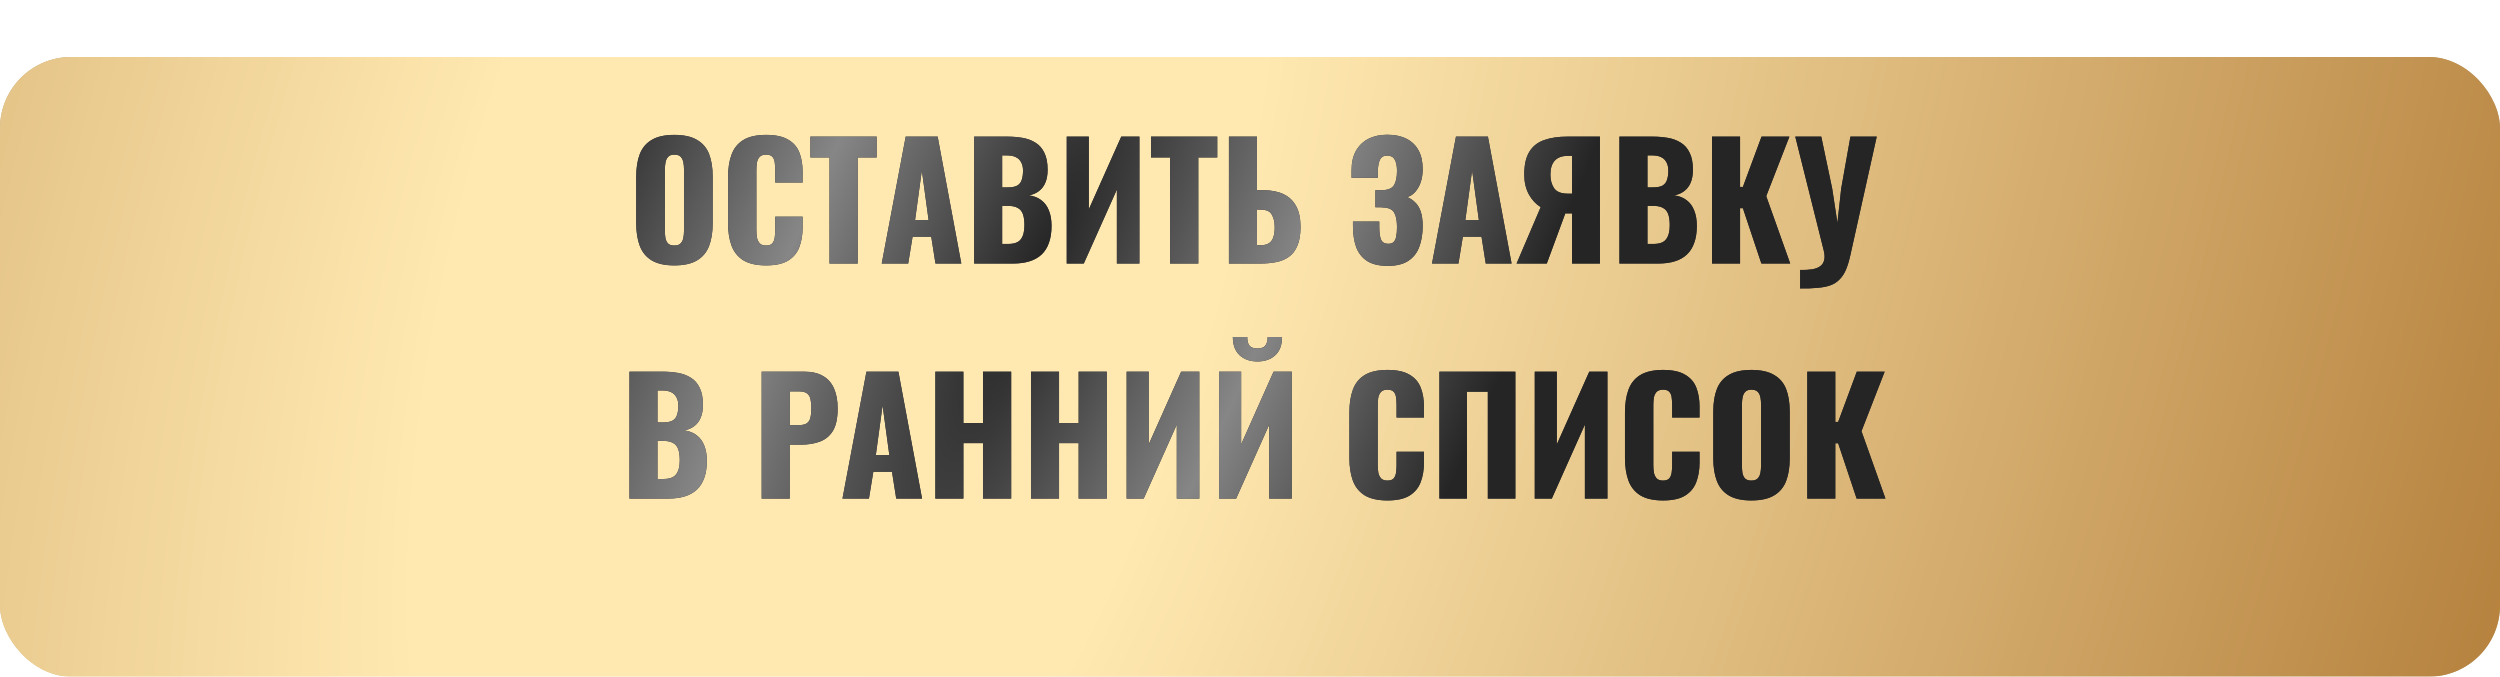 <?xml version="1.0" encoding="UTF-8"?> <svg xmlns="http://www.w3.org/2000/svg" width="351" height="95" viewBox="0 0 351 95" fill="none"> <g filter="url(#filter0_d_689_592)"> <rect width="351" height="87" rx="10" fill="url(#paint0_radial_689_592)"></rect> <rect width="351" height="87" rx="10" fill="url(#paint1_radial_689_592)"></rect> </g> <path d="M94.671 37.264C93.336 37.264 92.28 37.029 91.503 36.56C90.726 36.091 90.168 35.416 89.831 34.536C89.494 33.656 89.325 32.607 89.325 31.39V24.768C89.325 23.536 89.494 22.487 89.831 21.622C90.168 20.757 90.726 20.097 91.503 19.642C92.28 19.173 93.336 18.938 94.671 18.938C96.02 18.938 97.084 19.173 97.861 19.642C98.653 20.097 99.218 20.757 99.555 21.622C99.892 22.487 100.061 23.536 100.061 24.768V31.39C100.061 32.607 99.892 33.656 99.555 34.536C99.218 35.416 98.653 36.091 97.861 36.56C97.084 37.029 96.02 37.264 94.671 37.264ZM94.671 34.47C95.082 34.47 95.382 34.367 95.573 34.162C95.764 33.957 95.888 33.693 95.947 33.37C96.006 33.047 96.035 32.717 96.035 32.38V23.8C96.035 23.448 96.006 23.118 95.947 22.81C95.888 22.487 95.764 22.223 95.573 22.018C95.382 21.813 95.082 21.71 94.671 21.71C94.29 21.71 94.004 21.813 93.813 22.018C93.622 22.223 93.498 22.487 93.439 22.81C93.38 23.118 93.351 23.448 93.351 23.8V32.38C93.351 32.717 93.373 33.047 93.417 33.37C93.476 33.693 93.593 33.957 93.769 34.162C93.96 34.367 94.26 34.47 94.671 34.47ZM107.562 37.264C106.212 37.264 105.142 37.022 104.35 36.538C103.572 36.039 103.022 35.35 102.7 34.47C102.377 33.575 102.216 32.527 102.216 31.324V24.9C102.216 23.668 102.377 22.612 102.7 21.732C103.022 20.837 103.572 20.148 104.35 19.664C105.142 19.18 106.212 18.938 107.562 18.938C108.882 18.938 109.908 19.158 110.642 19.598C111.39 20.023 111.918 20.625 112.226 21.402C112.534 22.179 112.688 23.074 112.688 24.086V25.626H108.838V23.844C108.838 23.492 108.816 23.155 108.772 22.832C108.742 22.509 108.64 22.245 108.464 22.04C108.288 21.82 107.987 21.71 107.562 21.71C107.151 21.71 106.843 21.82 106.638 22.04C106.447 22.26 106.322 22.539 106.264 22.876C106.22 23.199 106.198 23.543 106.198 23.91V32.292C106.198 32.688 106.227 33.055 106.286 33.392C106.359 33.715 106.491 33.979 106.682 34.184C106.887 34.375 107.18 34.47 107.562 34.47C107.972 34.47 108.266 34.367 108.442 34.162C108.618 33.942 108.728 33.663 108.772 33.326C108.816 32.989 108.838 32.644 108.838 32.292V30.422H112.688V31.962C112.688 32.974 112.534 33.883 112.226 34.69C111.932 35.482 111.412 36.113 110.664 36.582C109.93 37.037 108.896 37.264 107.562 37.264ZM116.46 37V22.106H113.776V19.18H123.082V22.106H120.42V37H116.46ZM123.793 37L127.159 19.18H131.647L134.969 37H131.339L130.745 33.238H128.127L127.511 37H123.793ZM128.479 30.884H130.371L129.425 23.932L128.479 30.884ZM136.768 37V19.18H141.41C142.173 19.18 142.892 19.239 143.566 19.356C144.256 19.473 144.864 19.701 145.392 20.038C145.92 20.361 146.331 20.83 146.624 21.446C146.932 22.047 147.086 22.847 147.086 23.844C147.086 24.563 146.976 25.171 146.756 25.67C146.551 26.154 146.25 26.543 145.854 26.836C145.473 27.129 145.011 27.327 144.468 27.43C145.158 27.518 145.737 27.745 146.206 28.112C146.676 28.464 147.028 28.941 147.262 29.542C147.512 30.143 147.636 30.869 147.636 31.72C147.636 32.644 147.512 33.443 147.262 34.118C147.028 34.778 146.683 35.321 146.228 35.746C145.774 36.171 145.209 36.487 144.534 36.692C143.874 36.897 143.112 37 142.246 37H136.768ZM140.706 34.25H141.542C142.408 34.25 143.002 34.03 143.324 33.59C143.662 33.15 143.83 32.505 143.83 31.654C143.83 30.979 143.757 30.444 143.61 30.048C143.464 29.652 143.222 29.366 142.884 29.19C142.547 28.999 142.092 28.904 141.52 28.904H140.706V34.25ZM140.706 26.308H141.476C142.078 26.308 142.532 26.22 142.84 26.044C143.148 25.853 143.354 25.582 143.456 25.23C143.574 24.878 143.632 24.453 143.632 23.954C143.632 23.485 143.544 23.096 143.368 22.788C143.207 22.465 142.958 22.223 142.62 22.062C142.298 21.901 141.887 21.82 141.388 21.82H140.706V26.308ZM149.768 37V19.18H152.87V29.388L157.424 19.18H159.976V37H156.808V26.616L152.166 37H149.768ZM164.284 37V22.106H161.6V19.18H170.906V22.106H168.244V37H164.284ZM172.541 37V19.18H176.479V26.704H177.359C178.474 26.704 179.42 26.887 180.197 27.254C180.975 27.621 181.569 28.185 181.979 28.948C182.39 29.696 182.595 30.664 182.595 31.852C182.595 32.937 182.449 33.817 182.155 34.492C181.877 35.167 181.481 35.687 180.967 36.054C180.454 36.421 179.853 36.67 179.163 36.802C178.489 36.934 177.763 37 176.985 37H172.541ZM176.479 34.426H177.007C177.506 34.426 177.895 34.331 178.173 34.14C178.467 33.949 178.672 33.656 178.789 33.26C178.921 32.864 178.98 32.365 178.965 31.764C178.951 31.104 178.811 30.554 178.547 30.114C178.298 29.659 177.77 29.432 176.963 29.432H176.479V34.426ZM194.861 37.33C193.614 37.33 192.631 37.095 191.913 36.626C191.209 36.157 190.703 35.504 190.395 34.668C190.101 33.817 189.955 32.842 189.955 31.742V31.104H193.651C193.651 31.133 193.651 31.221 193.651 31.368C193.651 31.515 193.651 31.654 193.651 31.786C193.651 32.666 193.739 33.297 193.915 33.678C194.091 34.045 194.428 34.228 194.927 34.228C195.264 34.228 195.513 34.14 195.675 33.964C195.851 33.788 195.968 33.531 196.027 33.194C196.1 32.842 196.137 32.402 196.137 31.874C196.137 30.979 196.005 30.305 195.741 29.85C195.477 29.381 194.927 29.139 194.091 29.124C194.076 29.109 194.01 29.102 193.893 29.102C193.79 29.102 193.665 29.102 193.519 29.102C193.372 29.102 193.233 29.102 193.101 29.102V26.704C193.203 26.704 193.306 26.704 193.409 26.704C193.511 26.704 193.614 26.704 193.717 26.704C193.819 26.704 193.915 26.704 194.003 26.704C194.868 26.689 195.44 26.455 195.719 26C195.997 25.545 196.137 24.871 196.137 23.976C196.137 23.287 196.027 22.759 195.807 22.392C195.601 22.025 195.249 21.842 194.751 21.842C194.267 21.842 193.929 22.04 193.739 22.436C193.563 22.817 193.467 23.331 193.453 23.976C193.453 24.005 193.453 24.13 193.453 24.35C193.453 24.555 193.453 24.761 193.453 24.966H189.757V23.888C189.757 22.817 189.962 21.915 190.373 21.182C190.798 20.434 191.385 19.869 192.133 19.488C192.881 19.107 193.761 18.916 194.773 18.916C195.814 18.916 196.701 19.099 197.435 19.466C198.183 19.833 198.755 20.375 199.151 21.094C199.547 21.798 199.745 22.678 199.745 23.734C199.745 24.775 199.532 25.655 199.107 26.374C198.681 27.078 198.168 27.511 197.567 27.672C197.977 27.833 198.344 28.075 198.667 28.398C199.004 28.706 199.268 29.131 199.459 29.674C199.649 30.217 199.745 30.913 199.745 31.764C199.745 32.849 199.583 33.817 199.261 34.668C198.953 35.504 198.439 36.157 197.721 36.626C197.002 37.095 196.049 37.33 194.861 37.33ZM201.051 37L204.417 19.18H208.905L212.227 37H208.597L208.003 33.238H205.385L204.769 37H201.051ZM205.737 30.884H207.629L206.683 23.932L205.737 30.884ZM212.926 37L216.314 29.08C215.639 28.669 215.082 28.068 214.642 27.276C214.217 26.484 214.004 25.56 214.004 24.504C214.004 23.125 214.246 22.055 214.73 21.292C215.214 20.515 215.903 19.972 216.798 19.664C217.707 19.341 218.793 19.18 220.054 19.18H224.63V37H220.714V29.96H220.01C219.995 29.96 219.959 29.96 219.9 29.96C219.841 29.96 219.797 29.96 219.768 29.96L217.172 37H212.926ZM220.142 27.188H220.714V21.886H220.098C219.291 21.886 218.683 22.113 218.272 22.568C217.876 23.008 217.678 23.661 217.678 24.526C217.678 25.289 217.854 25.927 218.206 26.44C218.558 26.939 219.203 27.188 220.142 27.188ZM227.368 37V19.18H232.01C232.773 19.18 233.491 19.239 234.166 19.356C234.855 19.473 235.464 19.701 235.992 20.038C236.52 20.361 236.931 20.83 237.224 21.446C237.532 22.047 237.686 22.847 237.686 23.844C237.686 24.563 237.576 25.171 237.356 25.67C237.151 26.154 236.85 26.543 236.454 26.836C236.073 27.129 235.611 27.327 235.068 27.43C235.757 27.518 236.337 27.745 236.806 28.112C237.275 28.464 237.627 28.941 237.862 29.542C238.111 30.143 238.236 30.869 238.236 31.72C238.236 32.644 238.111 33.443 237.862 34.118C237.627 34.778 237.283 35.321 236.828 35.746C236.373 36.171 235.809 36.487 235.134 36.692C234.474 36.897 233.711 37 232.846 37H227.368ZM231.306 34.25H232.142C233.007 34.25 233.601 34.03 233.924 33.59C234.261 33.15 234.43 32.505 234.43 31.654C234.43 30.979 234.357 30.444 234.21 30.048C234.063 29.652 233.821 29.366 233.484 29.19C233.147 28.999 232.692 28.904 232.12 28.904H231.306V34.25ZM231.306 26.308H232.076C232.677 26.308 233.132 26.22 233.44 26.044C233.748 25.853 233.953 25.582 234.056 25.23C234.173 24.878 234.232 24.453 234.232 23.954C234.232 23.485 234.144 23.096 233.968 22.788C233.807 22.465 233.557 22.223 233.22 22.062C232.897 21.901 232.487 21.82 231.988 21.82H231.306V26.308ZM240.367 37V19.18H244.305V26.242H244.701L247.319 19.18H251.235L247.979 27.54L251.345 37H247.297L244.701 29.234H244.305V37H240.367ZM252.737 40.498V37.902C253.368 37.917 253.918 37.887 254.387 37.814C254.857 37.741 255.238 37.601 255.531 37.396C255.825 37.191 256.015 36.912 256.103 36.56C256.206 36.193 256.191 35.739 256.059 35.196L252.055 19.18H255.707L257.247 26.506L257.973 31.28L258.501 26.484L259.799 19.18H263.495L259.799 35.79C259.623 36.597 259.418 37.279 259.183 37.836C258.949 38.393 258.655 38.848 258.303 39.2C257.966 39.567 257.548 39.845 257.049 40.036C256.551 40.227 255.942 40.351 255.223 40.41C254.519 40.483 253.691 40.513 252.737 40.498ZM88.375 70V52.18H93.017C93.779 52.18 94.498 52.239 95.173 52.356C95.862 52.473 96.471 52.701 96.999 53.038C97.527 53.361 97.937 53.83 98.231 54.446C98.539 55.047 98.693 55.847 98.693 56.844C98.693 57.563 98.583 58.171 98.363 58.67C98.157 59.154 97.857 59.543 97.461 59.836C97.079 60.129 96.617 60.327 96.075 60.43C96.764 60.518 97.343 60.745 97.813 61.112C98.282 61.464 98.634 61.941 98.869 62.542C99.118 63.143 99.243 63.869 99.243 64.72C99.243 65.644 99.118 66.443 98.869 67.118C98.634 67.778 98.289 68.321 97.835 68.746C97.38 69.171 96.815 69.487 96.141 69.692C95.481 69.897 94.718 70 93.853 70H88.375ZM92.313 67.25H93.149C94.014 67.25 94.608 67.03 94.931 66.59C95.268 66.15 95.437 65.505 95.437 64.654C95.437 63.979 95.363 63.444 95.217 63.048C95.07 62.652 94.828 62.366 94.491 62.19C94.153 61.999 93.699 61.904 93.127 61.904H92.313V67.25ZM92.313 59.308H93.083C93.684 59.308 94.139 59.22 94.447 59.044C94.755 58.853 94.96 58.582 95.063 58.23C95.18 57.878 95.239 57.453 95.239 56.954C95.239 56.485 95.151 56.096 94.975 55.788C94.813 55.465 94.564 55.223 94.227 55.062C93.904 54.901 93.493 54.82 92.995 54.82H92.313V59.308ZM106.937 70V52.18H112.921C113.992 52.18 114.872 52.385 115.561 52.796C116.251 53.192 116.764 53.779 117.101 54.556C117.439 55.319 117.607 56.25 117.607 57.35C117.607 58.729 117.38 59.785 116.925 60.518C116.471 61.237 115.855 61.735 115.077 62.014C114.3 62.293 113.427 62.432 112.459 62.432H110.875V70H106.937ZM110.875 59.682H112.195C112.679 59.682 113.046 59.594 113.295 59.418C113.545 59.242 113.706 58.978 113.779 58.626C113.867 58.274 113.911 57.827 113.911 57.284C113.911 56.829 113.875 56.433 113.801 56.096C113.743 55.744 113.589 55.465 113.339 55.26C113.09 55.055 112.701 54.952 112.173 54.952H110.875V59.682ZM118.282 70L121.648 52.18H126.136L129.458 70H125.828L125.234 66.238H122.616L122 70H118.282ZM122.968 63.884H124.86L123.914 56.932L122.968 63.884ZM131.324 70V52.18H135.262V59.396H138.012V52.18H141.972V70H138.012V62.212H135.262V70H131.324ZM144.751 70V52.18H148.689V59.396H151.439V52.18H155.399V70H151.439V62.212H148.689V70H144.751ZM158.179 70V52.18H161.281V62.388L165.835 52.18H168.387V70H165.219V59.616L160.577 70H158.179ZM171.156 70V52.18H174.258V62.388L178.812 52.18H181.364V70H178.196V59.616L173.554 70H171.156ZM176.546 50.75C175.504 50.75 174.668 50.457 174.038 49.87C173.407 49.283 173.092 48.433 173.092 47.318H175.116C175.116 47.861 175.218 48.264 175.424 48.528C175.644 48.792 176.018 48.924 176.546 48.924C177.059 48.924 177.426 48.792 177.646 48.528C177.866 48.249 177.976 47.846 177.976 47.318H180C180 48.433 179.684 49.283 179.054 49.87C178.423 50.457 177.587 50.75 176.546 50.75ZM194.799 70.264C193.45 70.264 192.379 70.022 191.587 69.538C190.81 69.039 190.26 68.35 189.937 67.47C189.614 66.575 189.453 65.527 189.453 64.324V57.9C189.453 56.668 189.614 55.612 189.937 54.732C190.26 53.837 190.81 53.148 191.587 52.664C192.379 52.18 193.45 51.938 194.799 51.938C196.119 51.938 197.146 52.158 197.879 52.598C198.627 53.023 199.155 53.625 199.463 54.402C199.771 55.179 199.925 56.074 199.925 57.086V58.626H196.075V56.844C196.075 56.492 196.053 56.155 196.009 55.832C195.98 55.509 195.877 55.245 195.701 55.04C195.525 54.82 195.224 54.71 194.799 54.71C194.388 54.71 194.08 54.82 193.875 55.04C193.684 55.26 193.56 55.539 193.501 55.876C193.457 56.199 193.435 56.543 193.435 56.91V65.292C193.435 65.688 193.464 66.055 193.523 66.392C193.596 66.715 193.728 66.979 193.919 67.184C194.124 67.375 194.418 67.47 194.799 67.47C195.21 67.47 195.503 67.367 195.679 67.162C195.855 66.942 195.965 66.663 196.009 66.326C196.053 65.989 196.075 65.644 196.075 65.292V63.422H199.925V64.962C199.925 65.974 199.771 66.883 199.463 67.69C199.17 68.482 198.649 69.113 197.901 69.582C197.168 70.037 196.134 70.264 194.799 70.264ZM202.091 70V52.18H212.761V70H208.889V54.996H205.963V70H202.091ZM215.478 70V52.18H218.58V62.388L223.134 52.18H225.686V70H222.518V59.616L217.876 70H215.478ZM233.492 70.264C232.143 70.264 231.072 70.022 230.28 69.538C229.503 69.039 228.953 68.35 228.63 67.47C228.308 66.575 228.146 65.527 228.146 64.324V57.9C228.146 56.668 228.308 55.612 228.63 54.732C228.953 53.837 229.503 53.148 230.28 52.664C231.072 52.18 232.143 51.938 233.492 51.938C234.812 51.938 235.839 52.158 236.572 52.598C237.32 53.023 237.848 53.625 238.156 54.402C238.464 55.179 238.618 56.074 238.618 57.086V58.626H234.768V56.844C234.768 56.492 234.746 56.155 234.702 55.832C234.673 55.509 234.57 55.245 234.394 55.04C234.218 54.82 233.918 54.71 233.492 54.71C233.082 54.71 232.774 54.82 232.568 55.04C232.378 55.26 232.253 55.539 232.194 55.876C232.15 56.199 232.128 56.543 232.128 56.91V65.292C232.128 65.688 232.158 66.055 232.216 66.392C232.29 66.715 232.422 66.979 232.612 67.184C232.818 67.375 233.111 67.47 233.492 67.47C233.903 67.47 234.196 67.367 234.372 67.162C234.548 66.942 234.658 66.663 234.702 66.326C234.746 65.989 234.768 65.644 234.768 65.292V63.422H238.618V64.962C238.618 65.974 238.464 66.883 238.156 67.69C237.863 68.482 237.342 69.113 236.594 69.582C235.861 70.037 234.827 70.264 233.492 70.264ZM245.889 70.264C244.554 70.264 243.498 70.029 242.721 69.56C241.944 69.091 241.386 68.416 241.049 67.536C240.712 66.656 240.543 65.607 240.543 64.39V57.768C240.543 56.536 240.712 55.487 241.049 54.622C241.386 53.757 241.944 53.097 242.721 52.642C243.498 52.173 244.554 51.938 245.889 51.938C247.238 51.938 248.302 52.173 249.079 52.642C249.871 53.097 250.436 53.757 250.773 54.622C251.11 55.487 251.279 56.536 251.279 57.768V64.39C251.279 65.607 251.11 66.656 250.773 67.536C250.436 68.416 249.871 69.091 249.079 69.56C248.302 70.029 247.238 70.264 245.889 70.264ZM245.889 67.47C246.3 67.47 246.6 67.367 246.791 67.162C246.982 66.957 247.106 66.693 247.165 66.37C247.224 66.047 247.253 65.717 247.253 65.38V56.8C247.253 56.448 247.224 56.118 247.165 55.81C247.106 55.487 246.982 55.223 246.791 55.018C246.6 54.813 246.3 54.71 245.889 54.71C245.508 54.71 245.222 54.813 245.031 55.018C244.84 55.223 244.716 55.487 244.657 55.81C244.598 56.118 244.569 56.448 244.569 56.8V65.38C244.569 65.717 244.591 66.047 244.635 66.37C244.694 66.693 244.811 66.957 244.987 67.162C245.178 67.367 245.478 67.47 245.889 67.47ZM253.741 70V52.18H257.679V59.242H258.075L260.693 52.18H264.609L261.353 60.54L264.719 70H260.671L258.075 62.234H257.679V70H253.741Z" fill="#353535"></path> <path d="M94.671 37.264C93.336 37.264 92.28 37.029 91.503 36.56C90.726 36.091 90.168 35.416 89.831 34.536C89.494 33.656 89.325 32.607 89.325 31.39V24.768C89.325 23.536 89.494 22.487 89.831 21.622C90.168 20.757 90.726 20.097 91.503 19.642C92.28 19.173 93.336 18.938 94.671 18.938C96.02 18.938 97.084 19.173 97.861 19.642C98.653 20.097 99.218 20.757 99.555 21.622C99.892 22.487 100.061 23.536 100.061 24.768V31.39C100.061 32.607 99.892 33.656 99.555 34.536C99.218 35.416 98.653 36.091 97.861 36.56C97.084 37.029 96.02 37.264 94.671 37.264ZM94.671 34.47C95.082 34.47 95.382 34.367 95.573 34.162C95.764 33.957 95.888 33.693 95.947 33.37C96.006 33.047 96.035 32.717 96.035 32.38V23.8C96.035 23.448 96.006 23.118 95.947 22.81C95.888 22.487 95.764 22.223 95.573 22.018C95.382 21.813 95.082 21.71 94.671 21.71C94.29 21.71 94.004 21.813 93.813 22.018C93.622 22.223 93.498 22.487 93.439 22.81C93.38 23.118 93.351 23.448 93.351 23.8V32.38C93.351 32.717 93.373 33.047 93.417 33.37C93.476 33.693 93.593 33.957 93.769 34.162C93.96 34.367 94.26 34.47 94.671 34.47ZM107.562 37.264C106.212 37.264 105.142 37.022 104.35 36.538C103.572 36.039 103.022 35.35 102.7 34.47C102.377 33.575 102.216 32.527 102.216 31.324V24.9C102.216 23.668 102.377 22.612 102.7 21.732C103.022 20.837 103.572 20.148 104.35 19.664C105.142 19.18 106.212 18.938 107.562 18.938C108.882 18.938 109.908 19.158 110.642 19.598C111.39 20.023 111.918 20.625 112.226 21.402C112.534 22.179 112.688 23.074 112.688 24.086V25.626H108.838V23.844C108.838 23.492 108.816 23.155 108.772 22.832C108.742 22.509 108.64 22.245 108.464 22.04C108.288 21.82 107.987 21.71 107.562 21.71C107.151 21.71 106.843 21.82 106.638 22.04C106.447 22.26 106.322 22.539 106.264 22.876C106.22 23.199 106.198 23.543 106.198 23.91V32.292C106.198 32.688 106.227 33.055 106.286 33.392C106.359 33.715 106.491 33.979 106.682 34.184C106.887 34.375 107.18 34.47 107.562 34.47C107.972 34.47 108.266 34.367 108.442 34.162C108.618 33.942 108.728 33.663 108.772 33.326C108.816 32.989 108.838 32.644 108.838 32.292V30.422H112.688V31.962C112.688 32.974 112.534 33.883 112.226 34.69C111.932 35.482 111.412 36.113 110.664 36.582C109.93 37.037 108.896 37.264 107.562 37.264ZM116.46 37V22.106H113.776V19.18H123.082V22.106H120.42V37H116.46ZM123.793 37L127.159 19.18H131.647L134.969 37H131.339L130.745 33.238H128.127L127.511 37H123.793ZM128.479 30.884H130.371L129.425 23.932L128.479 30.884ZM136.768 37V19.18H141.41C142.173 19.18 142.892 19.239 143.566 19.356C144.256 19.473 144.864 19.701 145.392 20.038C145.92 20.361 146.331 20.83 146.624 21.446C146.932 22.047 147.086 22.847 147.086 23.844C147.086 24.563 146.976 25.171 146.756 25.67C146.551 26.154 146.25 26.543 145.854 26.836C145.473 27.129 145.011 27.327 144.468 27.43C145.158 27.518 145.737 27.745 146.206 28.112C146.676 28.464 147.028 28.941 147.262 29.542C147.512 30.143 147.636 30.869 147.636 31.72C147.636 32.644 147.512 33.443 147.262 34.118C147.028 34.778 146.683 35.321 146.228 35.746C145.774 36.171 145.209 36.487 144.534 36.692C143.874 36.897 143.112 37 142.246 37H136.768ZM140.706 34.25H141.542C142.408 34.25 143.002 34.03 143.324 33.59C143.662 33.15 143.83 32.505 143.83 31.654C143.83 30.979 143.757 30.444 143.61 30.048C143.464 29.652 143.222 29.366 142.884 29.19C142.547 28.999 142.092 28.904 141.52 28.904H140.706V34.25ZM140.706 26.308H141.476C142.078 26.308 142.532 26.22 142.84 26.044C143.148 25.853 143.354 25.582 143.456 25.23C143.574 24.878 143.632 24.453 143.632 23.954C143.632 23.485 143.544 23.096 143.368 22.788C143.207 22.465 142.958 22.223 142.62 22.062C142.298 21.901 141.887 21.82 141.388 21.82H140.706V26.308ZM149.768 37V19.18H152.87V29.388L157.424 19.18H159.976V37H156.808V26.616L152.166 37H149.768ZM164.284 37V22.106H161.6V19.18H170.906V22.106H168.244V37H164.284ZM172.541 37V19.18H176.479V26.704H177.359C178.474 26.704 179.42 26.887 180.197 27.254C180.975 27.621 181.569 28.185 181.979 28.948C182.39 29.696 182.595 30.664 182.595 31.852C182.595 32.937 182.449 33.817 182.155 34.492C181.877 35.167 181.481 35.687 180.967 36.054C180.454 36.421 179.853 36.67 179.163 36.802C178.489 36.934 177.763 37 176.985 37H172.541ZM176.479 34.426H177.007C177.506 34.426 177.895 34.331 178.173 34.14C178.467 33.949 178.672 33.656 178.789 33.26C178.921 32.864 178.98 32.365 178.965 31.764C178.951 31.104 178.811 30.554 178.547 30.114C178.298 29.659 177.77 29.432 176.963 29.432H176.479V34.426ZM194.861 37.33C193.614 37.33 192.631 37.095 191.913 36.626C191.209 36.157 190.703 35.504 190.395 34.668C190.101 33.817 189.955 32.842 189.955 31.742V31.104H193.651C193.651 31.133 193.651 31.221 193.651 31.368C193.651 31.515 193.651 31.654 193.651 31.786C193.651 32.666 193.739 33.297 193.915 33.678C194.091 34.045 194.428 34.228 194.927 34.228C195.264 34.228 195.513 34.14 195.675 33.964C195.851 33.788 195.968 33.531 196.027 33.194C196.1 32.842 196.137 32.402 196.137 31.874C196.137 30.979 196.005 30.305 195.741 29.85C195.477 29.381 194.927 29.139 194.091 29.124C194.076 29.109 194.01 29.102 193.893 29.102C193.79 29.102 193.665 29.102 193.519 29.102C193.372 29.102 193.233 29.102 193.101 29.102V26.704C193.203 26.704 193.306 26.704 193.409 26.704C193.511 26.704 193.614 26.704 193.717 26.704C193.819 26.704 193.915 26.704 194.003 26.704C194.868 26.689 195.44 26.455 195.719 26C195.997 25.545 196.137 24.871 196.137 23.976C196.137 23.287 196.027 22.759 195.807 22.392C195.601 22.025 195.249 21.842 194.751 21.842C194.267 21.842 193.929 22.04 193.739 22.436C193.563 22.817 193.467 23.331 193.453 23.976C193.453 24.005 193.453 24.13 193.453 24.35C193.453 24.555 193.453 24.761 193.453 24.966H189.757V23.888C189.757 22.817 189.962 21.915 190.373 21.182C190.798 20.434 191.385 19.869 192.133 19.488C192.881 19.107 193.761 18.916 194.773 18.916C195.814 18.916 196.701 19.099 197.435 19.466C198.183 19.833 198.755 20.375 199.151 21.094C199.547 21.798 199.745 22.678 199.745 23.734C199.745 24.775 199.532 25.655 199.107 26.374C198.681 27.078 198.168 27.511 197.567 27.672C197.977 27.833 198.344 28.075 198.667 28.398C199.004 28.706 199.268 29.131 199.459 29.674C199.649 30.217 199.745 30.913 199.745 31.764C199.745 32.849 199.583 33.817 199.261 34.668C198.953 35.504 198.439 36.157 197.721 36.626C197.002 37.095 196.049 37.33 194.861 37.33ZM201.051 37L204.417 19.18H208.905L212.227 37H208.597L208.003 33.238H205.385L204.769 37H201.051ZM205.737 30.884H207.629L206.683 23.932L205.737 30.884ZM212.926 37L216.314 29.08C215.639 28.669 215.082 28.068 214.642 27.276C214.217 26.484 214.004 25.56 214.004 24.504C214.004 23.125 214.246 22.055 214.73 21.292C215.214 20.515 215.903 19.972 216.798 19.664C217.707 19.341 218.793 19.18 220.054 19.18H224.63V37H220.714V29.96H220.01C219.995 29.96 219.959 29.96 219.9 29.96C219.841 29.96 219.797 29.96 219.768 29.96L217.172 37H212.926ZM220.142 27.188H220.714V21.886H220.098C219.291 21.886 218.683 22.113 218.272 22.568C217.876 23.008 217.678 23.661 217.678 24.526C217.678 25.289 217.854 25.927 218.206 26.44C218.558 26.939 219.203 27.188 220.142 27.188ZM227.368 37V19.18H232.01C232.773 19.18 233.491 19.239 234.166 19.356C234.855 19.473 235.464 19.701 235.992 20.038C236.52 20.361 236.931 20.83 237.224 21.446C237.532 22.047 237.686 22.847 237.686 23.844C237.686 24.563 237.576 25.171 237.356 25.67C237.151 26.154 236.85 26.543 236.454 26.836C236.073 27.129 235.611 27.327 235.068 27.43C235.757 27.518 236.337 27.745 236.806 28.112C237.275 28.464 237.627 28.941 237.862 29.542C238.111 30.143 238.236 30.869 238.236 31.72C238.236 32.644 238.111 33.443 237.862 34.118C237.627 34.778 237.283 35.321 236.828 35.746C236.373 36.171 235.809 36.487 235.134 36.692C234.474 36.897 233.711 37 232.846 37H227.368ZM231.306 34.25H232.142C233.007 34.25 233.601 34.03 233.924 33.59C234.261 33.15 234.43 32.505 234.43 31.654C234.43 30.979 234.357 30.444 234.21 30.048C234.063 29.652 233.821 29.366 233.484 29.19C233.147 28.999 232.692 28.904 232.12 28.904H231.306V34.25ZM231.306 26.308H232.076C232.677 26.308 233.132 26.22 233.44 26.044C233.748 25.853 233.953 25.582 234.056 25.23C234.173 24.878 234.232 24.453 234.232 23.954C234.232 23.485 234.144 23.096 233.968 22.788C233.807 22.465 233.557 22.223 233.22 22.062C232.897 21.901 232.487 21.82 231.988 21.82H231.306V26.308ZM240.367 37V19.18H244.305V26.242H244.701L247.319 19.18H251.235L247.979 27.54L251.345 37H247.297L244.701 29.234H244.305V37H240.367ZM252.737 40.498V37.902C253.368 37.917 253.918 37.887 254.387 37.814C254.857 37.741 255.238 37.601 255.531 37.396C255.825 37.191 256.015 36.912 256.103 36.56C256.206 36.193 256.191 35.739 256.059 35.196L252.055 19.18H255.707L257.247 26.506L257.973 31.28L258.501 26.484L259.799 19.18H263.495L259.799 35.79C259.623 36.597 259.418 37.279 259.183 37.836C258.949 38.393 258.655 38.848 258.303 39.2C257.966 39.567 257.548 39.845 257.049 40.036C256.551 40.227 255.942 40.351 255.223 40.41C254.519 40.483 253.691 40.513 252.737 40.498ZM88.375 70V52.18H93.017C93.779 52.18 94.498 52.239 95.173 52.356C95.862 52.473 96.471 52.701 96.999 53.038C97.527 53.361 97.937 53.83 98.231 54.446C98.539 55.047 98.693 55.847 98.693 56.844C98.693 57.563 98.583 58.171 98.363 58.67C98.157 59.154 97.857 59.543 97.461 59.836C97.079 60.129 96.617 60.327 96.075 60.43C96.764 60.518 97.343 60.745 97.813 61.112C98.282 61.464 98.634 61.941 98.869 62.542C99.118 63.143 99.243 63.869 99.243 64.72C99.243 65.644 99.118 66.443 98.869 67.118C98.634 67.778 98.289 68.321 97.835 68.746C97.38 69.171 96.815 69.487 96.141 69.692C95.481 69.897 94.718 70 93.853 70H88.375ZM92.313 67.25H93.149C94.014 67.25 94.608 67.03 94.931 66.59C95.268 66.15 95.437 65.505 95.437 64.654C95.437 63.979 95.363 63.444 95.217 63.048C95.07 62.652 94.828 62.366 94.491 62.19C94.153 61.999 93.699 61.904 93.127 61.904H92.313V67.25ZM92.313 59.308H93.083C93.684 59.308 94.139 59.22 94.447 59.044C94.755 58.853 94.96 58.582 95.063 58.23C95.18 57.878 95.239 57.453 95.239 56.954C95.239 56.485 95.151 56.096 94.975 55.788C94.813 55.465 94.564 55.223 94.227 55.062C93.904 54.901 93.493 54.82 92.995 54.82H92.313V59.308ZM106.937 70V52.18H112.921C113.992 52.18 114.872 52.385 115.561 52.796C116.251 53.192 116.764 53.779 117.101 54.556C117.439 55.319 117.607 56.25 117.607 57.35C117.607 58.729 117.38 59.785 116.925 60.518C116.471 61.237 115.855 61.735 115.077 62.014C114.3 62.293 113.427 62.432 112.459 62.432H110.875V70H106.937ZM110.875 59.682H112.195C112.679 59.682 113.046 59.594 113.295 59.418C113.545 59.242 113.706 58.978 113.779 58.626C113.867 58.274 113.911 57.827 113.911 57.284C113.911 56.829 113.875 56.433 113.801 56.096C113.743 55.744 113.589 55.465 113.339 55.26C113.09 55.055 112.701 54.952 112.173 54.952H110.875V59.682ZM118.282 70L121.648 52.18H126.136L129.458 70H125.828L125.234 66.238H122.616L122 70H118.282ZM122.968 63.884H124.86L123.914 56.932L122.968 63.884ZM131.324 70V52.18H135.262V59.396H138.012V52.18H141.972V70H138.012V62.212H135.262V70H131.324ZM144.751 70V52.18H148.689V59.396H151.439V52.18H155.399V70H151.439V62.212H148.689V70H144.751ZM158.179 70V52.18H161.281V62.388L165.835 52.18H168.387V70H165.219V59.616L160.577 70H158.179ZM171.156 70V52.18H174.258V62.388L178.812 52.18H181.364V70H178.196V59.616L173.554 70H171.156ZM176.546 50.75C175.504 50.75 174.668 50.457 174.038 49.87C173.407 49.283 173.092 48.433 173.092 47.318H175.116C175.116 47.861 175.218 48.264 175.424 48.528C175.644 48.792 176.018 48.924 176.546 48.924C177.059 48.924 177.426 48.792 177.646 48.528C177.866 48.249 177.976 47.846 177.976 47.318H180C180 48.433 179.684 49.283 179.054 49.87C178.423 50.457 177.587 50.75 176.546 50.75ZM194.799 70.264C193.45 70.264 192.379 70.022 191.587 69.538C190.81 69.039 190.26 68.35 189.937 67.47C189.614 66.575 189.453 65.527 189.453 64.324V57.9C189.453 56.668 189.614 55.612 189.937 54.732C190.26 53.837 190.81 53.148 191.587 52.664C192.379 52.18 193.45 51.938 194.799 51.938C196.119 51.938 197.146 52.158 197.879 52.598C198.627 53.023 199.155 53.625 199.463 54.402C199.771 55.179 199.925 56.074 199.925 57.086V58.626H196.075V56.844C196.075 56.492 196.053 56.155 196.009 55.832C195.98 55.509 195.877 55.245 195.701 55.04C195.525 54.82 195.224 54.71 194.799 54.71C194.388 54.71 194.08 54.82 193.875 55.04C193.684 55.26 193.56 55.539 193.501 55.876C193.457 56.199 193.435 56.543 193.435 56.91V65.292C193.435 65.688 193.464 66.055 193.523 66.392C193.596 66.715 193.728 66.979 193.919 67.184C194.124 67.375 194.418 67.47 194.799 67.47C195.21 67.47 195.503 67.367 195.679 67.162C195.855 66.942 195.965 66.663 196.009 66.326C196.053 65.989 196.075 65.644 196.075 65.292V63.422H199.925V64.962C199.925 65.974 199.771 66.883 199.463 67.69C199.17 68.482 198.649 69.113 197.901 69.582C197.168 70.037 196.134 70.264 194.799 70.264ZM202.091 70V52.18H212.761V70H208.889V54.996H205.963V70H202.091ZM215.478 70V52.18H218.58V62.388L223.134 52.18H225.686V70H222.518V59.616L217.876 70H215.478ZM233.492 70.264C232.143 70.264 231.072 70.022 230.28 69.538C229.503 69.039 228.953 68.35 228.63 67.47C228.308 66.575 228.146 65.527 228.146 64.324V57.9C228.146 56.668 228.308 55.612 228.63 54.732C228.953 53.837 229.503 53.148 230.28 52.664C231.072 52.18 232.143 51.938 233.492 51.938C234.812 51.938 235.839 52.158 236.572 52.598C237.32 53.023 237.848 53.625 238.156 54.402C238.464 55.179 238.618 56.074 238.618 57.086V58.626H234.768V56.844C234.768 56.492 234.746 56.155 234.702 55.832C234.673 55.509 234.57 55.245 234.394 55.04C234.218 54.82 233.918 54.71 233.492 54.71C233.082 54.71 232.774 54.82 232.568 55.04C232.378 55.26 232.253 55.539 232.194 55.876C232.15 56.199 232.128 56.543 232.128 56.91V65.292C232.128 65.688 232.158 66.055 232.216 66.392C232.29 66.715 232.422 66.979 232.612 67.184C232.818 67.375 233.111 67.47 233.492 67.47C233.903 67.47 234.196 67.367 234.372 67.162C234.548 66.942 234.658 66.663 234.702 66.326C234.746 65.989 234.768 65.644 234.768 65.292V63.422H238.618V64.962C238.618 65.974 238.464 66.883 238.156 67.69C237.863 68.482 237.342 69.113 236.594 69.582C235.861 70.037 234.827 70.264 233.492 70.264ZM245.889 70.264C244.554 70.264 243.498 70.029 242.721 69.56C241.944 69.091 241.386 68.416 241.049 67.536C240.712 66.656 240.543 65.607 240.543 64.39V57.768C240.543 56.536 240.712 55.487 241.049 54.622C241.386 53.757 241.944 53.097 242.721 52.642C243.498 52.173 244.554 51.938 245.889 51.938C247.238 51.938 248.302 52.173 249.079 52.642C249.871 53.097 250.436 53.757 250.773 54.622C251.11 55.487 251.279 56.536 251.279 57.768V64.39C251.279 65.607 251.11 66.656 250.773 67.536C250.436 68.416 249.871 69.091 249.079 69.56C248.302 70.029 247.238 70.264 245.889 70.264ZM245.889 67.47C246.3 67.47 246.6 67.367 246.791 67.162C246.982 66.957 247.106 66.693 247.165 66.37C247.224 66.047 247.253 65.717 247.253 65.38V56.8C247.253 56.448 247.224 56.118 247.165 55.81C247.106 55.487 246.982 55.223 246.791 55.018C246.6 54.813 246.3 54.71 245.889 54.71C245.508 54.71 245.222 54.813 245.031 55.018C244.84 55.223 244.716 55.487 244.657 55.81C244.598 56.118 244.569 56.448 244.569 56.8V65.38C244.569 65.717 244.591 66.047 244.635 66.37C244.694 66.693 244.811 66.957 244.987 67.162C245.178 67.367 245.478 67.47 245.889 67.47ZM253.741 70V52.18H257.679V59.242H258.075L260.693 52.18H264.609L261.353 60.54L264.719 70H260.671L258.075 62.234H257.679V70H253.741Z" fill="url(#paint2_radial_689_592)"></path> <defs> <filter id="filter0_d_689_592" x="0" y="0" width="351" height="95" filterUnits="userSpaceOnUse" color-interpolation-filters="sRGB"> <feFlood flood-opacity="0" result="BackgroundImageFix"></feFlood> <feColorMatrix in="SourceAlpha" type="matrix" values="0 0 0 0 0 0 0 0 0 0 0 0 0 0 0 0 0 0 127 0" result="hardAlpha"></feColorMatrix> <feOffset dy="8"></feOffset> <feComposite in2="hardAlpha" operator="out"></feComposite> <feColorMatrix type="matrix" values="0 0 0 0 0.663 0 0 0 0 0.553 0 0 0 0 0.392 0 0 0 1 0"></feColorMatrix> <feBlend mode="normal" in2="BackgroundImageFix" result="effect1_dropShadow_689_592"></feBlend> <feBlend mode="normal" in="SourceGraphic" in2="effect1_dropShadow_689_592" result="shape"></feBlend> </filter> <radialGradient id="paint0_radial_689_592" cx="0" cy="0" r="1" gradientUnits="userSpaceOnUse" gradientTransform="translate(120.752 43.5) rotate(53.994) scale(92.258 332.944)"> <stop stop-color="#F6DEA1"></stop> <stop offset="1" stop-color="#BFA779"></stop> </radialGradient> <radialGradient id="paint1_radial_689_592" cx="0" cy="0" r="1" gradientUnits="userSpaceOnUse" gradientTransform="translate(119.089 24.75) rotate(16.909) scale(242.39 544.154)"> <stop stop-color="#FFE9B1"></stop> <stop offset="0.214" stop-color="#FFE9B1"></stop> <stop offset="1" stop-color="#B47F3B"></stop> </radialGradient> <radialGradient id="paint2_radial_689_592" cx="0" cy="0" r="1" gradientUnits="userSpaceOnUse" gradientTransform="translate(145.834 37.477) rotate(24.287) scale(65.305 268.173)"> <stop stop-color="#252525"></stop> <stop offset="0.5" stop-color="#868686"></stop> <stop offset="1" stop-color="#252525"></stop> </radialGradient> </defs> </svg> 